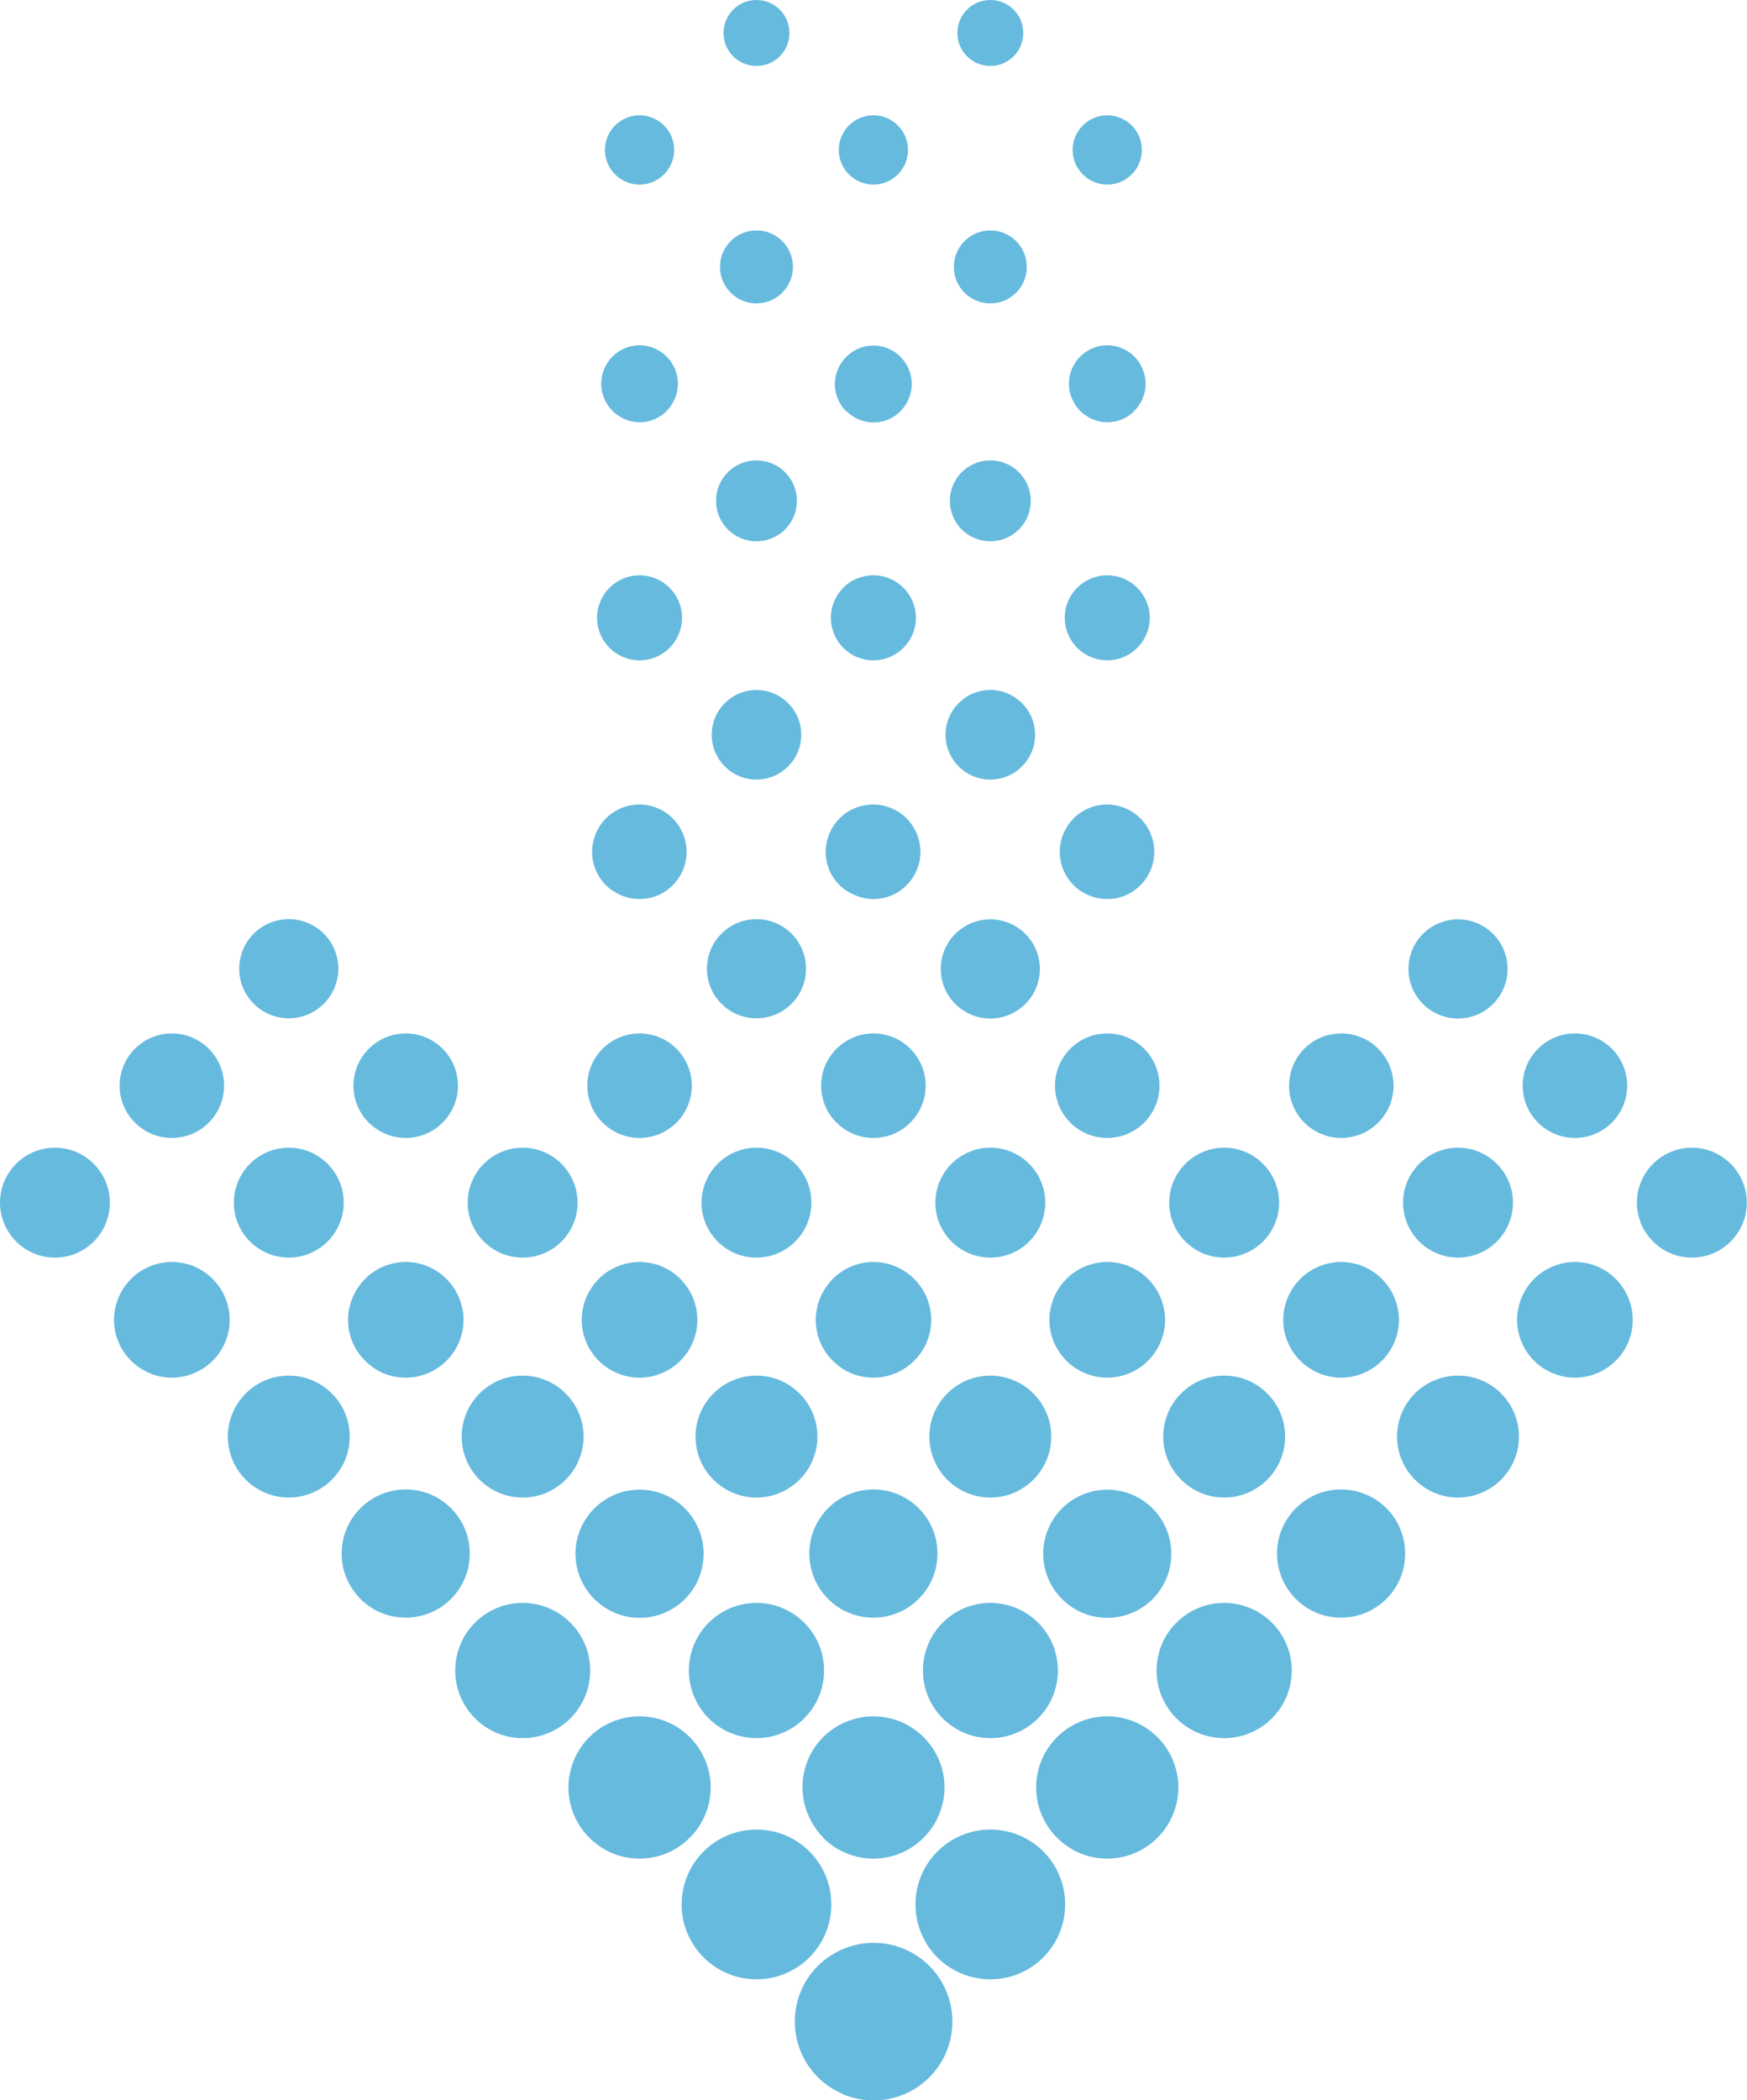 <?xml version="1.0" encoding="UTF-8"?> <svg xmlns="http://www.w3.org/2000/svg" id="_Слой_1" data-name="Слой 1" viewBox="0 0 84.27 101.27"> <defs> <style> .cls-1 { fill: #66bade; } </style> </defs> <path class="cls-1" d="m47.77,72.21c1.62,0,2.94-1.32,2.94-2.94s-1.32-2.94-2.94-2.94-2.94,1.32-2.94,2.94,1.32,2.94,2.94,2.94Z"></path> <path class="cls-1" d="m47.77,95.44c1.99,0,3.61-1.61,3.61-3.61s-1.61-3.61-3.61-3.61-3.61,1.62-3.61,3.61,1.61,3.61,3.61,3.61Z"></path> <path class="cls-1" d="m47.77,83.81c1.8,0,3.26-1.46,3.26-3.26s-1.46-3.26-3.26-3.26-3.25,1.46-3.25,3.26,1.46,3.26,3.25,3.26Z"></path> <path class="cls-1" d="m47.77,37.59c1.19,0,2.16-.97,2.16-2.16s-.97-2.16-2.16-2.16-2.16.97-2.16,2.16.97,2.16,2.16,2.16Z"></path> <path class="cls-1" d="m47.77,60.64c1.47,0,2.65-1.19,2.65-2.65s-1.19-2.65-2.65-2.65-2.65,1.19-2.65,2.65,1.19,2.65,2.65,2.65Z"></path> <path class="cls-1" d="m47.77,26.1c1.08,0,1.95-.87,1.95-1.95s-.87-1.95-1.95-1.95-1.95.87-1.95,1.95.87,1.95,1.95,1.95Z"></path> <path class="cls-1" d="m47.77,49.11c1.32,0,2.39-1.07,2.39-2.39s-1.07-2.39-2.39-2.39-2.39,1.07-2.39,2.39,1.07,2.39,2.39,2.39Z"></path> <path class="cls-1" d="m53.41,78.01c1.71,0,3.09-1.38,3.09-3.09s-1.38-3.09-3.09-3.09-3.09,1.39-3.09,3.09,1.39,3.09,3.09,3.09Z"></path> <path class="cls-1" d="m47.77,14.63c.97,0,1.76-.79,1.76-1.76s-.79-1.76-1.76-1.76-1.76.79-1.76,1.76.79,1.76,1.76,1.76Z"></path> <path class="cls-1" d="m53.41,89.62c1.18,0,2.22-.6,2.84-1.51.37-.55.59-1.21.59-1.92,0-.24-.02-.47-.07-.69-.32-1.56-1.7-2.74-3.36-2.74s-3.04,1.18-3.36,2.74c-.05.22-.07.45-.07.69,0,.71.22,1.37.59,1.92.62.91,1.66,1.51,2.84,1.51Z"></path> <path class="cls-1" d="m47.77,3.18c.88,0,1.59-.71,1.59-1.59S48.65,0,47.77,0s-1.59.71-1.59,1.59.71,1.59,1.59,1.59Z"></path> <path class="cls-1" d="m36.49,60.64c1.46,0,2.65-1.19,2.65-2.65s-1.19-2.65-2.65-2.65-2.65,1.19-2.65,2.65,1.19,2.65,2.65,2.65Z"></path> <path class="cls-1" d="m36.49,3.18c.88,0,1.59-.71,1.59-1.59S37.37,0,36.49,0s-1.59.71-1.59,1.59.71,1.59,1.59,1.59Z"></path> <path class="cls-1" d="m36.49,49.1c1.32,0,2.39-1.07,2.39-2.39s-1.07-2.39-2.39-2.39-2.39,1.07-2.39,2.39,1.07,2.39,2.39,2.39Z"></path> <path class="cls-1" d="m36.49,83.81c1.8,0,3.26-1.46,3.26-3.26s-1.46-3.26-3.26-3.26-3.26,1.46-3.26,3.26,1.46,3.26,3.26,3.26Z"></path> <path class="cls-1" d="m36.49,72.21c1.62,0,2.94-1.32,2.94-2.94s-1.32-2.94-2.94-2.94-2.94,1.32-2.94,2.94,1.32,2.94,2.94,2.94Z"></path> <path class="cls-1" d="m36.49,14.63c.97,0,1.76-.79,1.76-1.76s-.79-1.76-1.76-1.76-1.76.79-1.76,1.76.79,1.76,1.76,1.76Z"></path> <path class="cls-1" d="m36.49,37.59c1.19,0,2.16-.97,2.16-2.16s-.97-2.16-2.16-2.16-2.16.97-2.16,2.16.97,2.16,2.16,2.16Z"></path> <path class="cls-1" d="m36.49,26.1c1.08,0,1.95-.87,1.95-1.95s-.87-1.95-1.95-1.95-1.95.87-1.95,1.95.87,1.95,1.95,1.95Z"></path> <path class="cls-1" d="m41.33,31.68c.25.1.52.16.8.16,1.13,0,2.05-.92,2.05-2.05s-.92-2.05-2.05-2.05c-.28,0-.55.06-.8.16-.25.1-.47.25-.65.44-.37.37-.6.88-.6,1.45s.23,1.08.6,1.45c.19.19.41.34.65.44Z"></path> <path class="cls-1" d="m41.48,8.77c.2.08.42.13.65.13.92,0,1.67-.75,1.67-1.67s-.75-1.67-1.67-1.67c-.23,0-.45.05-.65.13-.2.08-.38.21-.53.36-.3.3-.49.72-.49,1.18s.19.88.49,1.18c.15.15.33.27.53.36Z"></path> <path class="cls-1" d="m40.82,19.82c.17.17.37.3.59.4.22.09.47.15.72.15.64,0,1.2-.32,1.53-.82.2-.3.32-.65.32-1.04,0-.13-.01-.25-.04-.37-.17-.84-.92-1.48-1.81-1.48-.26,0-.5.05-.72.15-.22.09-.42.23-.59.4-.25.25-.43.57-.51.94-.02.12-.04.25-.04.37,0,.38.12.74.32,1.04.07.1.14.19.23.27Z"></path> <path class="cls-1" d="m40.86,42.96c.12.08.25.15.39.21.27.11.57.18.88.18.47,0,.91-.14,1.27-.39.6-.41,1-1.1,1-1.89,0-.16-.02-.31-.05-.46-.09-.44-.31-.84-.62-1.15-.1-.1-.22-.2-.34-.28-.24-.16-.52-.28-.81-.34-.15-.03-.3-.05-.46-.05s-.31.02-.46.05-.29.07-.43.13c-.14.06-.27.13-.39.21-.12.08-.23.17-.34.28-.31.31-.53.71-.62,1.15-.03.15-.05.3-.05.46,0,.63.25,1.2.67,1.61.1.1.22.2.34.28Z"></path> <path class="cls-1" d="m41.15,54.67c.3.13.63.2.98.2,1.39,0,2.52-1.13,2.52-2.52s-1.13-2.52-2.52-2.52c-.35,0-.68.07-.98.2-.3.13-.57.31-.8.54-.46.46-.74,1.09-.74,1.78s.28,1.33.74,1.78c.23.23.5.41.8.54Z"></path> <path class="cls-1" d="m40.57,65.95c.15.1.31.19.47.26.33.14.7.22,1.09.22.58,0,1.11-.18,1.56-.48.74-.5,1.23-1.35,1.23-2.31,0-.19-.02-.38-.06-.56-.11-.54-.38-1.03-.76-1.41-.13-.13-.26-.24-.41-.34-.3-.2-.63-.35-1-.42-.18-.04-.37-.06-.56-.06s-.38.02-.56.06c-.18.04-.36.09-.52.16-.17.07-.33.16-.47.26-.15.1-.29.21-.41.34-.38.38-.65.87-.76,1.41-.04.18-.06.37-.06.56,0,.77.31,1.47.82,1.97.13.13.26.24.41.34Z"></path> <path class="cls-1" d="m40.66,100.98c.45.19.95.3,1.48.3,2.1,0,3.8-1.7,3.8-3.8s-1.7-3.8-3.8-3.8c-.52,0-1.02.11-1.48.3-.45.19-.86.47-1.21.81-.69.69-1.11,1.64-1.11,2.69s.43,2,1.11,2.68c.34.34.75.62,1.21.81Z"></path> <path class="cls-1" d="m40.93,77.76c.37.16.78.24,1.2.24,1.71,0,3.09-1.38,3.09-3.09s-1.38-3.09-3.09-3.09c-.43,0-.83.09-1.2.24s-.7.38-.98.66c-.56.56-.91,1.33-.91,2.19s.35,1.63.91,2.19c.28.28.61.51.98.66Z"></path> <path class="cls-1" d="m36.49,95.44c1.99,0,3.61-1.61,3.61-3.61s-1.61-3.61-3.61-3.61-3.61,1.62-3.61,3.61,1.62,3.61,3.61,3.61Z"></path> <path class="cls-1" d="m39.71,88.62c.31.31.68.56,1.09.73.41.17.86.27,1.33.27,1.18,0,2.22-.6,2.84-1.51.37-.55.59-1.21.59-1.92,0-.24-.02-.47-.07-.69-.32-1.56-1.7-2.74-3.36-2.74-.47,0-.92.1-1.33.27-.41.17-.78.42-1.09.73-.47.47-.8,1.06-.93,1.73-.05.22-.07.45-.07.69,0,.71.22,1.37.59,1.92.12.18.26.35.42.51Z"></path> <path class="cls-1" d="m63.13,65.95c.3.2.63.35,1,.42.18.04.37.06.56.06.58,0,1.11-.18,1.56-.48.74-.5,1.23-1.35,1.23-2.31,0-.19-.02-.38-.06-.56-.11-.54-.38-1.03-.76-1.41-.13-.13-.26-.24-.41-.34-.3-.2-.63-.35-1-.42-.18-.04-.37-.06-.56-.06s-.38.02-.56.06c-.36.07-.7.22-1,.42-.15.1-.29.21-.41.34-.38.38-.65.87-.76,1.41-.04.18-.06.37-.06.56,0,.96.49,1.81,1.23,2.31Z"></path> <path class="cls-1" d="m64.07,77.94c.2.04.41.06.62.06,1.71,0,3.09-1.38,3.09-3.09s-1.38-3.09-3.09-3.09c-.21,0-.42.02-.62.06-1.41.29-2.47,1.54-2.47,3.03s1.06,2.74,2.47,3.03Z"></path> <path class="cls-1" d="m64.19,54.82c.16.03.33.05.51.05,1.39,0,2.52-1.13,2.52-2.52s-1.13-2.52-2.52-2.52c-.17,0-.34.02-.51.05-1.15.23-2.01,1.25-2.01,2.47s.86,2.23,2.01,2.47Z"></path> <path class="cls-1" d="m70.33,72.21c1.62,0,2.94-1.32,2.94-2.94s-1.31-2.94-2.94-2.94-2.94,1.32-2.94,2.94,1.32,2.94,2.94,2.94Z"></path> <path class="cls-1" d="m51.85,65.95c.45.3.98.48,1.56.48s1.11-.18,1.56-.48c.74-.5,1.23-1.35,1.23-2.31,0-.19-.02-.38-.06-.56-.11-.54-.38-1.03-.76-1.41-.13-.13-.26-.24-.41-.34-.3-.2-.63-.35-1-.42-.18-.04-.37-.06-.56-.06s-.38.02-.56.06c-.36.07-.7.22-1,.42-.15.1-.29.21-.41.34-.38.38-.65.87-.76,1.41-.04.18-.06.37-.06.56,0,.96.49,1.81,1.23,2.31Z"></path> <path class="cls-1" d="m53.41,20.36c.64,0,1.2-.32,1.53-.82.2-.3.32-.65.32-1.04,0-.13-.01-.25-.04-.37-.17-.84-.92-1.48-1.81-1.48s-1.64.64-1.81,1.48c-.02.12-.04.25-.04.37,0,.38.12.74.32,1.04.33.49.9.82,1.54.82Z"></path> <path class="cls-1" d="m52.14,42.96c.36.25.8.39,1.27.39s.91-.14,1.27-.39c.6-.41,1-1.1,1-1.89,0-.16-.02-.31-.05-.46-.09-.44-.31-.84-.62-1.15-.1-.1-.22-.2-.34-.28-.24-.16-.52-.28-.81-.34-.15-.03-.3-.05-.46-.05s-.31.02-.46.05c-.3.06-.57.18-.81.34-.12.08-.23.17-.34.28-.31.31-.53.71-.62,1.15-.03.15-.05.3-.05.46,0,.79.4,1.48,1,1.89Z"></path> <path class="cls-1" d="m53.41,31.84c1.13,0,2.05-.92,2.05-2.05s-.92-2.05-2.05-2.05-2.05.92-2.05,2.05.92,2.05,2.05,2.05Z"></path> <path class="cls-1" d="m53.41,54.87c1.39,0,2.52-1.13,2.52-2.52s-1.13-2.52-2.52-2.52-2.52,1.13-2.52,2.52,1.13,2.52,2.52,2.52Z"></path> <path class="cls-1" d="m53.41,8.9c.92,0,1.67-.75,1.67-1.67s-.75-1.67-1.67-1.67-1.67.75-1.67,1.67.75,1.67,1.67,1.67Z"></path> <path class="cls-1" d="m59.05,83.81c1.8,0,3.26-1.46,3.26-3.26s-1.46-3.26-3.26-3.26-3.26,1.46-3.26,3.26,1.46,3.26,3.26,3.26Z"></path> <path class="cls-1" d="m59.05,72.21c1.62,0,2.94-1.32,2.94-2.94s-1.31-2.94-2.94-2.94-2.94,1.32-2.94,2.94,1.32,2.94,2.94,2.94Z"></path> <path class="cls-1" d="m59.05,60.64c1.46,0,2.65-1.19,2.65-2.65s-1.19-2.65-2.65-2.65-2.65,1.19-2.65,2.65,1.19,2.65,2.65,2.65Z"></path> <path class="cls-1" d="m13.93,72.21c1.62,0,2.94-1.32,2.94-2.94s-1.32-2.94-2.94-2.94-2.94,1.32-2.94,2.94,1.32,2.94,2.94,2.94Z"></path> <path class="cls-1" d="m13.93,60.64c1.46,0,2.65-1.19,2.65-2.65s-1.19-2.65-2.65-2.65-2.65,1.19-2.65,2.65,1.19,2.65,2.65,2.65Z"></path> <path class="cls-1" d="m13.93,49.1c1.32,0,2.39-1.07,2.39-2.39s-1.07-2.39-2.39-2.39-2.39,1.07-2.39,2.39,1.07,2.39,2.39,2.39Z"></path> <path class="cls-1" d="m2.65,60.64c1.47,0,2.65-1.19,2.65-2.65s-1.19-2.65-2.65-2.65S0,56.53,0,57.99s1.19,2.65,2.65,2.65Z"></path> <path class="cls-1" d="m6.73,65.95c.45.3.98.48,1.56.48s1.11-.18,1.56-.48c.74-.5,1.23-1.35,1.23-2.31,0-.19-.02-.38-.06-.56-.11-.54-.38-1.03-.76-1.41-.13-.13-.26-.24-.41-.34-.3-.2-.63-.35-1-.42-.18-.04-.37-.06-.56-.06s-.38.02-.56.06c-.36.07-.7.22-1,.42-.15.1-.29.21-.41.34-.38.38-.65.87-.76,1.41-.04.18-.06.37-.06.56,0,.96.49,1.81,1.23,2.31Z"></path> <path class="cls-1" d="m8.29,54.87c1.39,0,2.52-1.13,2.52-2.52s-1.13-2.52-2.52-2.52-2.52,1.13-2.52,2.52,1.13,2.52,2.52,2.52Z"></path> <path class="cls-1" d="m30.85,54.87c1.39,0,2.52-1.13,2.52-2.52s-1.13-2.52-2.52-2.52-2.52,1.13-2.52,2.52,1.13,2.52,2.52,2.52Z"></path> <path class="cls-1" d="m29.29,65.95c.45.3.98.48,1.56.48s1.11-.18,1.56-.48c.74-.5,1.23-1.35,1.23-2.31,0-.19-.02-.38-.06-.56-.11-.54-.38-1.03-.76-1.41-.13-.13-.26-.24-.41-.34-.3-.2-.63-.35-1-.42-.18-.04-.37-.06-.56-.06s-.38.02-.56.06c-.36.07-.7.22-1,.42-.15.1-.29.21-.41.34-.38.38-.65.87-.76,1.41-.04.18-.06.37-.06.56,0,.96.49,1.81,1.23,2.31Z"></path> <path class="cls-1" d="m30.85,89.62c1.18,0,2.22-.6,2.84-1.51.37-.55.59-1.21.59-1.92,0-.24-.02-.47-.07-.69-.32-1.56-1.7-2.74-3.36-2.74s-3.04,1.18-3.36,2.74c-.05.22-.07.45-.07.69,0,.71.22,1.37.59,1.92.62.91,1.66,1.51,2.84,1.51Z"></path> <path class="cls-1" d="m29.58,42.96c.36.25.8.39,1.27.39s.91-.14,1.27-.39c.6-.41,1-1.1,1-1.89,0-.16-.02-.31-.05-.46-.09-.44-.31-.84-.62-1.15-.1-.1-.22-.2-.34-.28-.24-.16-.52-.28-.81-.34-.15-.03-.3-.05-.46-.05s-.31.02-.46.05c-.3.06-.57.18-.81.34-.12.08-.23.17-.34.28-.31.31-.53.71-.62,1.15-.03.15-.05.3-.05.46,0,.79.4,1.48,1,1.89Z"></path> <path class="cls-1" d="m30.85,78.01c1.71,0,3.09-1.38,3.09-3.09s-1.38-3.09-3.09-3.09-3.09,1.39-3.09,3.09,1.39,3.09,3.09,3.09Z"></path> <path class="cls-1" d="m30.85,8.9c.92,0,1.67-.75,1.67-1.67s-.75-1.67-1.67-1.67-1.67.75-1.67,1.67.75,1.67,1.67,1.67Z"></path> <path class="cls-1" d="m30.85,20.36c.64,0,1.2-.32,1.53-.82.2-.3.32-.65.32-1.04,0-.13-.01-.25-.04-.37-.17-.84-.92-1.48-1.81-1.48s-1.64.64-1.81,1.48c-.02.12-.04.25-.04.37,0,.38.12.74.32,1.04.33.49.9.82,1.54.82Z"></path> <path class="cls-1" d="m30.85,31.84c1.13,0,2.05-.92,2.05-2.05s-.92-2.05-2.05-2.05-2.05.92-2.05,2.05.92,2.05,2.05,2.05Z"></path> <path class="cls-1" d="m18.37,77.76c.37.16.78.24,1.2.24,1.71,0,3.09-1.38,3.09-3.09s-1.38-3.09-3.09-3.09c-.43,0-.83.09-1.2.24-.37.16-.7.38-.98.66-.56.56-.91,1.33-.91,2.19s.35,1.63.91,2.19c.28.28.61.51.98.66Z"></path> <path class="cls-1" d="m18.01,65.95c.15.1.31.19.47.26.33.14.7.22,1.09.22.58,0,1.11-.18,1.56-.48.74-.5,1.23-1.35,1.23-2.31,0-.19-.02-.38-.06-.56-.11-.54-.38-1.03-.76-1.41-.13-.13-.26-.24-.41-.34-.3-.2-.63-.35-1-.42-.18-.04-.37-.06-.56-.06s-.38.02-.56.06-.36.09-.52.16c-.17.07-.33.16-.47.26-.15.1-.29.21-.41.34-.38.38-.65.87-.76,1.41-.04.18-.06.37-.06.56,0,.77.31,1.47.82,1.97.13.13.26.24.41.34Z"></path> <path class="cls-1" d="m18.59,54.67c.3.13.63.2.98.2,1.39,0,2.52-1.13,2.52-2.52s-1.13-2.52-2.52-2.52c-.35,0-.68.07-.98.2-.3.13-.57.31-.8.54-.46.46-.74,1.09-.74,1.78s.28,1.33.74,1.78c.23.23.5.41.8.54Z"></path> <path class="cls-1" d="m25.21,72.21c1.62,0,2.94-1.32,2.94-2.94s-1.32-2.94-2.94-2.94-2.94,1.32-2.94,2.94,1.32,2.94,2.94,2.94Z"></path> <path class="cls-1" d="m70.33,60.64c1.47,0,2.65-1.19,2.65-2.65s-1.19-2.65-2.65-2.65-2.65,1.19-2.65,2.65,1.19,2.65,2.65,2.65Z"></path> <path class="cls-1" d="m25.21,60.64c1.47,0,2.65-1.19,2.65-2.65s-1.19-2.65-2.65-2.65-2.65,1.19-2.65,2.65,1.19,2.65,2.65,2.65Z"></path> <path class="cls-1" d="m25.21,83.81c1.8,0,3.26-1.46,3.26-3.26s-1.46-3.26-3.26-3.26-3.25,1.46-3.25,3.26,1.46,3.26,3.25,3.26Z"></path> <path class="cls-1" d="m70.33,49.11c1.32,0,2.39-1.07,2.39-2.39s-1.07-2.39-2.39-2.39-2.39,1.07-2.39,2.39,1.07,2.39,2.39,2.39Z"></path> <path class="cls-1" d="m81.61,60.64c1.46,0,2.65-1.19,2.65-2.65s-1.19-2.65-2.65-2.65-2.65,1.19-2.65,2.65,1.19,2.65,2.65,2.65Z"></path> <path class="cls-1" d="m74.41,65.95c.45.3.98.48,1.56.48s1.11-.18,1.56-.48c.74-.5,1.23-1.35,1.23-2.31,0-.19-.02-.38-.06-.56-.11-.54-.38-1.03-.76-1.41-.13-.13-.26-.24-.41-.34-.3-.2-.63-.35-1-.42-.18-.04-.37-.06-.56-.06s-.38.02-.56.06c-.36.07-.7.22-1,.42-.15.1-.29.21-.41.34-.38.38-.65.87-.76,1.41-.04.18-.06.37-.06.56,0,.96.49,1.81,1.23,2.31Z"></path> <path class="cls-1" d="m75.97,54.87c1.39,0,2.52-1.13,2.52-2.52s-1.13-2.52-2.52-2.52-2.52,1.13-2.52,2.52,1.13,2.52,2.52,2.52Z"></path> </svg> 